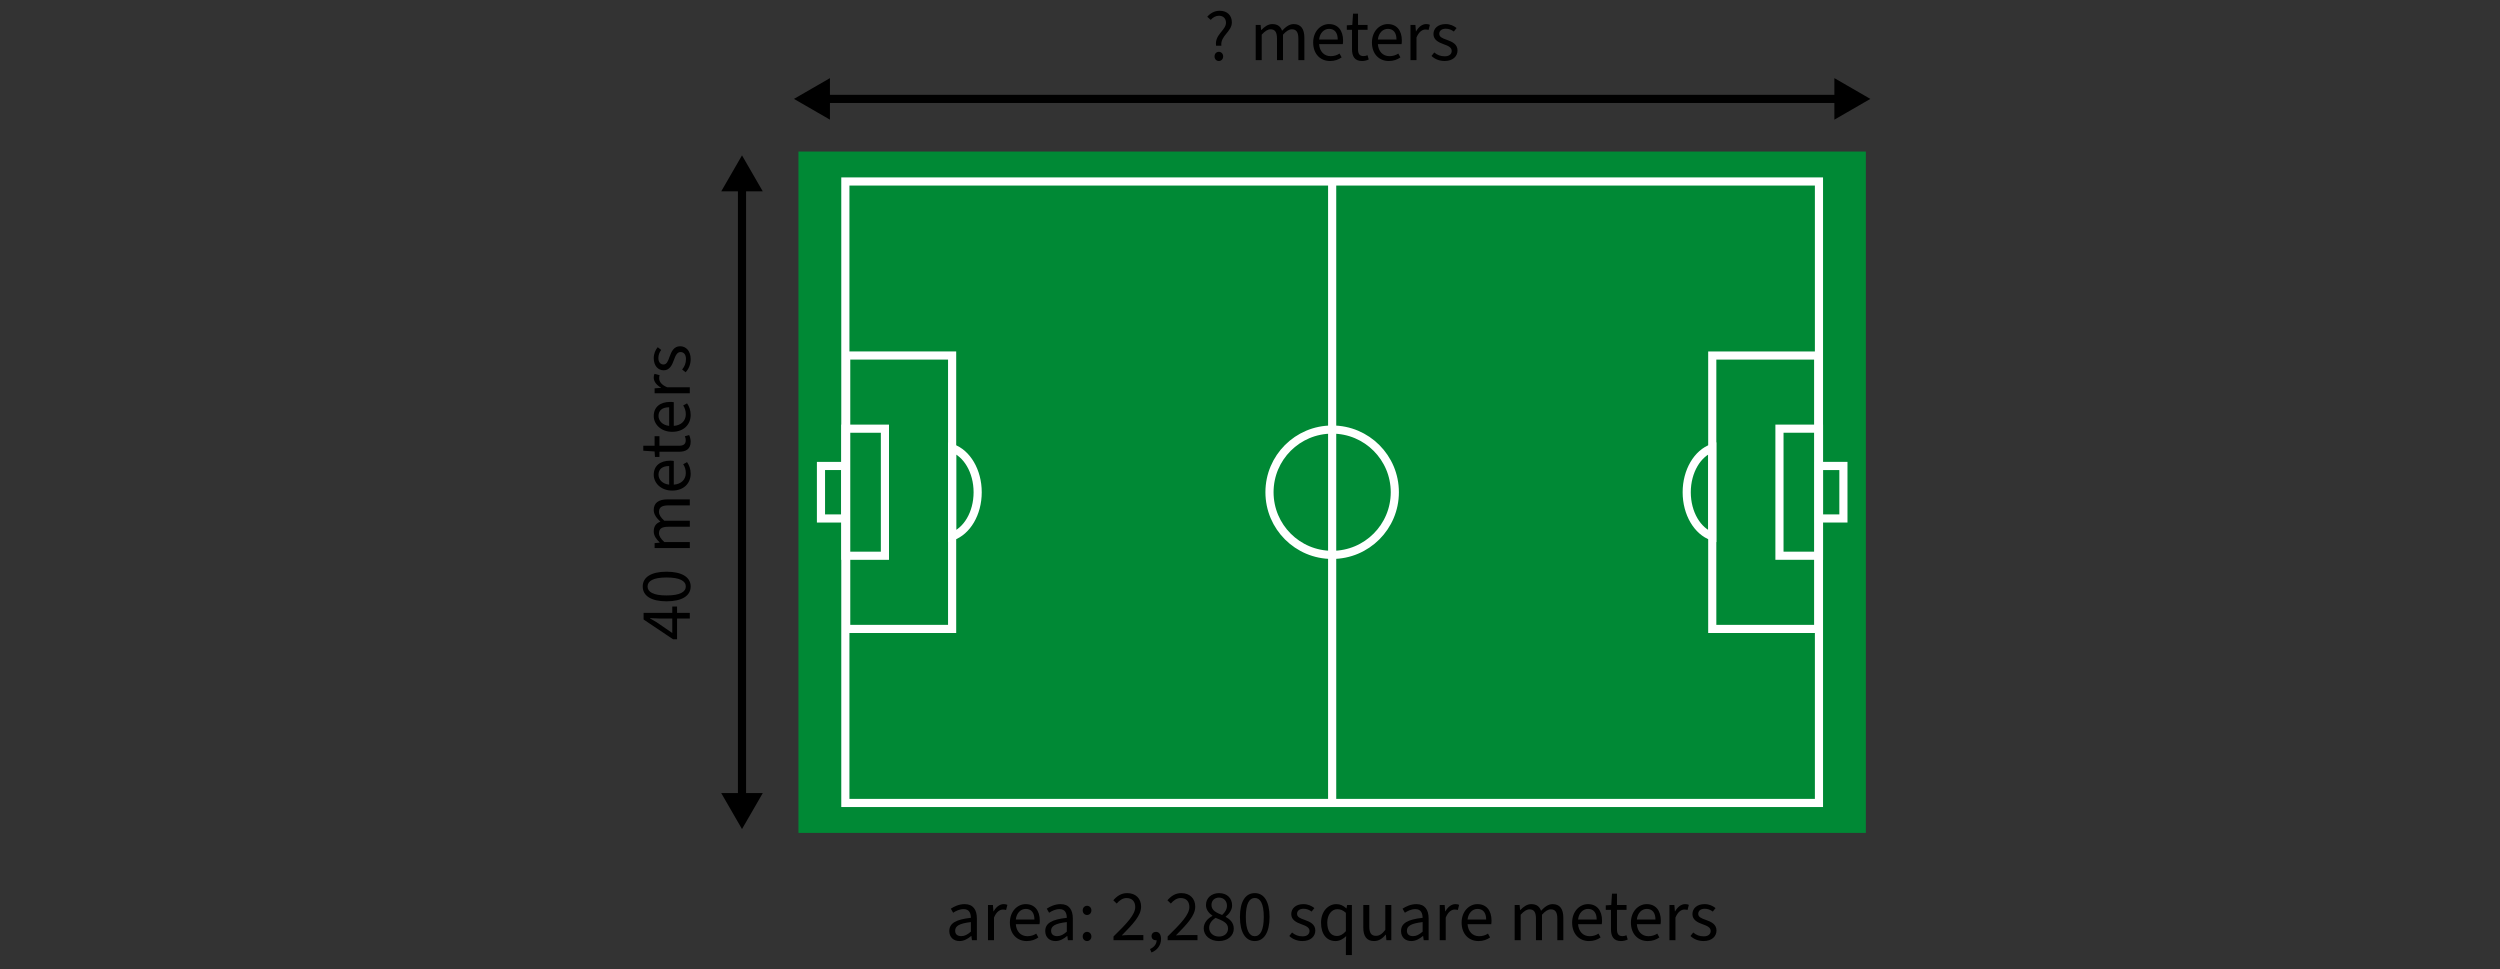 <?xml version="1.0" encoding="utf-8"?>
<!-- Generator: Adobe Illustrator 26.5.0, SVG Export Plug-In . SVG Version: 6.00 Build 0)  -->
<svg version="1.1" xmlns="http://www.w3.org/2000/svg" xmlns:xlink="http://www.w3.org/1999/xlink" x="0px" y="0px"
	 viewBox="0 0 414 160.495" enable-background="new 0 0 414 160.495" xml:space="preserve">
<rect x="0" y="0" width="414" height="160.495" fill="#333333" stroke="none"/>
<g id="Type">
</g>
<g id="Book_Page_Mockup">
</g>
<g id="Swatches_00000051377212806332816590000007020087799797095053_">
</g>
<g id="Image_Refactoring">
	<g>
		
			<line fill="none" stroke="#FFFFFF" stroke-width="1.35" stroke-miterlimit="10" x1="281.133" y1="80.534" x2="281.133" y2="80.274"/>
		<g>
			<g>
				
					<line stroke="#000000" stroke-width="1.35" stroke-miterlimit="10" x1="134.966" y1="16.377" x2="306.487" y2="16.377"/>
				<polygon stroke="#000000" stroke-width="1.35" stroke-miterlimit="10" points="136.764,14.107 132.831,16.377 
					136.764,18.648 				"/>
				<polygon stroke="#000000" stroke-width="1.35" stroke-miterlimit="10" points="304.447,14.107 308.379,16.377 
					304.447,18.648 				"/>
			</g>
			<g>
				<rect x="180.895" y="1.416" fill="none" width="79.42" height="11.635"/>
				<path d="M203.024,3.759c0-0.636-0.396-1.151-1.164-1.151
					c-0.527,0-0.995,0.264-1.367,0.684l-0.575-0.516
					c0.504-0.576,1.188-0.995,2.062-0.995c1.211,0,2.015,0.732,2.015,1.919
					c0,1.571-1.931,2.207-1.738,3.874h-0.876
					C201.117,5.714,203.024,5.031,203.024,3.759z M201.128,9.348
					c0-0.456,0.312-0.768,0.708-0.768c0.396,0,0.72,0.312,0.72,0.768
					c0,0.444-0.324,0.756-0.72,0.756C201.44,10.104,201.128,9.792,201.128,9.348z"/>
				<path d="M207.945,4.131h0.815l0.084,0.84h0.036
					c0.516-0.552,1.115-0.983,1.811-0.983c0.9,0,1.38,0.42,1.619,1.103
					c0.6-0.648,1.212-1.103,1.919-1.103c1.2,0,1.775,0.792,1.775,2.279v3.694
					h-0.995V6.398c0-1.091-0.348-1.547-1.08-1.547
					c-0.455,0-0.923,0.288-1.463,0.887v4.222h-0.995V6.398
					c0-1.091-0.336-1.547-1.08-1.547c-0.432,0-0.911,0.288-1.451,0.887v4.222
					h-0.995V4.131z"/>
				<path d="M217.461,7.046c0-1.895,1.283-3.058,2.614-3.058
					c1.487,0,2.339,1.055,2.339,2.734c0,0.216-0.012,0.396-0.048,0.588h-3.922
					c0.084,1.199,0.815,1.991,1.919,1.991c0.563,0,1.056-0.156,1.463-0.432
					l0.348,0.636c-0.503,0.36-1.127,0.6-1.931,0.6
					C218.685,10.104,217.461,8.977,217.461,7.046z M221.527,6.542
					c0-1.151-0.539-1.763-1.427-1.763c-0.815,0-1.535,0.648-1.655,1.763H221.527z"/>
				<path d="M223.893,8.149V4.935h-0.863V4.191l0.911-0.06l0.12-1.871h0.827v1.871
					h1.583v0.804h-1.583v3.238c0,0.708,0.24,1.115,0.899,1.115
					c0.216,0,0.433-0.036,0.672-0.144l0.204,0.708
					c-0.312,0.144-0.708,0.252-1.104,0.252
					C224.313,10.104,223.893,9.312,223.893,8.149z"/>
				<path d="M227.193,7.046c0-1.895,1.283-3.058,2.614-3.058
					c1.487,0,2.339,1.055,2.339,2.734c0,0.216-0.012,0.396-0.048,0.588h-3.922
					c0.084,1.199,0.815,1.991,1.919,1.991c0.563,0,1.056-0.156,1.463-0.432
					l0.348,0.636c-0.503,0.36-1.127,0.6-1.931,0.6
					C228.416,10.104,227.193,8.977,227.193,7.046z M231.258,6.542
					c0-1.151-0.539-1.763-1.427-1.763c-0.815,0-1.535,0.648-1.655,1.763H231.258z"/>
				<path d="M233.577,4.131h0.815l0.084,1.055h0.036
					c0.408-0.732,1.008-1.199,1.655-1.199c0.264,0,0.443,0.036,0.623,0.12
					l-0.216,0.852c-0.168-0.048-0.3-0.072-0.527-0.072
					c-0.492,0-1.079,0.348-1.476,1.331v3.742h-0.995V4.131z"/>
				<path d="M237.057,9.264l0.456-0.576c0.503,0.42,1.031,0.636,1.751,0.636
					c0.768,0,1.139-0.396,1.139-0.9c0-0.6-0.647-0.852-1.307-1.091
					c-0.876-0.312-1.716-0.732-1.716-1.691c0-0.936,0.744-1.655,2.016-1.655
					c0.731,0,1.355,0.276,1.811,0.66l-0.455,0.576
					c-0.408-0.3-0.828-0.468-1.344-0.468c-0.743,0-1.067,0.408-1.067,0.839
					c0,0.528,0.504,0.744,1.235,0.995c0.911,0.324,1.787,0.72,1.787,1.775
					c0,0.947-0.756,1.739-2.135,1.739C238.376,10.104,237.597,9.792,237.057,9.264z"/>
			</g>
		</g>
		<g>
			<g>
				<rect x="132.226" y="25.097" fill="#008935" width="176.758" height="112.829"/>
				
					<rect x="139.99" y="30.053" fill="none" stroke="#FFFFFF" stroke-width="1.35" stroke-miterlimit="10" width="161.23" height="102.917"/>
				
					<rect x="301.22" y="77.164" transform="matrix(-1 -1.224647e-16 1.224647e-16 -1 606.489 163.023)" fill="none" stroke="#FFFFFF" stroke-width="1.35" stroke-miterlimit="10" width="4.048" height="8.696"/>
				
					<rect x="294.678" y="70.99" transform="matrix(-1 -1.224647e-16 1.224647e-16 -1 595.899 163.023)" fill="none" stroke="#FFFFFF" stroke-width="1.35" stroke-miterlimit="10" width="6.542" height="21.042"/>
				
					<rect x="283.55" y="58.873" transform="matrix(-1 -1.224647e-16 1.224647e-16 -1 584.641 163.023)" fill="none" stroke="#FFFFFF" stroke-width="1.35" stroke-miterlimit="10" width="17.541" height="45.278"/>
				<g>
					<path fill="none" stroke="#FFFFFF" stroke-width="1.35" stroke-miterlimit="10" d="M283.55,74.199V88.828
						c-2.44-0.84-4.23-3.8-4.23-7.31
						C279.32,78.009,281.109,75.049,283.55,74.199z"/>
				</g>
				
					<line fill="none" stroke="#FFFFFF" stroke-width="1.35" stroke-miterlimit="10" x1="220.605" y1="30.053" x2="220.605" y2="132.97"/>
				<g>
					
						<rect x="135.953" y="77.164" fill="none" stroke="#FFFFFF" stroke-width="1.35" stroke-miterlimit="10" width="4.048" height="8.696"/>
					
						<rect x="140.001" y="70.99" fill="none" stroke="#FFFFFF" stroke-width="1.35" stroke-miterlimit="10" width="6.542" height="21.042"/>
					
						<rect x="140.13" y="58.873" fill="none" stroke="#FFFFFF" stroke-width="1.35" stroke-miterlimit="10" width="17.541" height="45.278"/>
					<g>
						<path fill="none" stroke="#FFFFFF" stroke-width="1.35" stroke-miterlimit="10" d="M157.672,74.197v14.63
							c2.44-0.84,4.23-3.8,4.23-7.31
							C161.902,78.007,160.112,75.047,157.672,74.197z"/>
					</g>
				</g>
				
					<circle fill="none" stroke="#FFFFFF" stroke-width="1.35" stroke-miterlimit="10" cx="220.605" cy="81.512" r="10.377"/>
			</g>
			<g>
				
					<line stroke="#000000" stroke-width="1.35" stroke-miterlimit="10" x1="122.875" y1="133.809" x2="122.875" y2="29.868"/>
				<polygon stroke="#000000" stroke-width="1.35" stroke-miterlimit="10" points="120.605,132.011 
					122.875,135.943 125.145,132.011 				"/>
				<polygon stroke="#000000" stroke-width="1.35" stroke-miterlimit="10" points="120.605,31.012 122.875,27.08 
					125.145,31.012 				"/>
			</g>
			<g>
				<rect x="105.688" y="41.801" fill="none" width="11.635" height="79.42"/>
				<path d="M112.12,102.424v3.441h-0.659l-4.881-3.274v-1.103h4.749v-1.044h0.791
					v1.044h2.111v0.936H112.12z M111.329,102.424h-2.219
					c-0.396,0-1.056-0.036-1.464-0.061v0.048c0.36,0.192,0.696,0.408,1.08,0.624
					l2.603,1.787V102.424z"/>
				<path d="M110.381,99.578c-2.567,0-3.946-0.924-3.946-2.459
					c0-1.523,1.379-2.446,3.946-2.446c2.566,0,3.993,0.923,3.993,2.446
					C114.374,98.654,112.948,99.578,110.381,99.578z M110.381,95.632
					c-2.243,0-3.143,0.6-3.143,1.487s0.899,1.487,3.143,1.487
					c2.242,0,3.189-0.6,3.189-1.487S112.623,95.632,110.381,95.632z"/>
				<path d="M108.402,90.758v-0.815l0.84-0.084v-0.036
					c-0.552-0.516-0.983-1.115-0.983-1.811c0-0.9,0.42-1.38,1.104-1.619
					c-0.647-0.6-1.104-1.212-1.104-1.919c0-1.2,0.791-1.775,2.278-1.775h3.694
					v0.995h-3.562c-1.091,0-1.547,0.348-1.547,1.08c0,0.455,0.288,0.923,0.888,1.463
					h4.222v0.995h-3.562c-1.091,0-1.547,0.336-1.547,1.08
					c0,0.432,0.288,0.911,0.888,1.451h4.222v0.995H108.402z"/>
				<path d="M111.316,81.241c-1.895,0-3.058-1.283-3.058-2.614
					c0-1.487,1.056-2.339,2.734-2.339c0.216,0,0.396,0.012,0.588,0.048v3.922
					c1.199-0.084,1.99-0.815,1.99-1.919c0-0.563-0.155-1.056-0.432-1.463
					l0.636-0.348c0.36,0.503,0.6,1.127,0.6,1.931
					C114.374,80.018,113.248,81.241,111.316,81.241z M110.813,77.176
					c-1.151,0-1.764,0.539-1.764,1.427c0,0.815,0.647,1.535,1.764,1.655V77.176z"/>
				<path d="M112.419,74.81h-3.214v0.863h-0.743l-0.061-0.911l-1.871-0.12v-0.827
					h1.871v-1.583h0.804v1.583h3.238c0.708,0,1.115-0.24,1.115-0.899
					c0-0.216-0.036-0.433-0.144-0.672l0.707-0.204
					c0.145,0.312,0.252,0.708,0.252,1.104
					C114.374,74.39,113.583,74.81,112.419,74.81z"/>
				<path d="M111.316,71.51c-1.895,0-3.058-1.283-3.058-2.614
					c0-1.487,1.056-2.339,2.734-2.339c0.216,0,0.396,0.012,0.588,0.048v3.922
					c1.199-0.084,1.99-0.815,1.99-1.919c0-0.563-0.155-1.056-0.432-1.463
					l0.636-0.348c0.36,0.503,0.6,1.127,0.6,1.931
					C114.374,70.286,113.248,71.51,111.316,71.51z M110.813,67.444
					c-1.151,0-1.764,0.539-1.764,1.427c0,0.815,0.647,1.535,1.764,1.655V67.444z"/>
				<path d="M108.402,65.126v-0.815l1.056-0.084v-0.036
					c-0.731-0.408-1.199-1.008-1.199-1.655c0-0.264,0.036-0.443,0.12-0.623
					l0.852,0.216c-0.049,0.168-0.072,0.3-0.072,0.527
					c0,0.492,0.348,1.079,1.331,1.476h3.742v0.995H108.402z"/>
				<path d="M113.535,61.646l-0.575-0.456c0.42-0.503,0.636-1.031,0.636-1.751
					c0-0.768-0.396-1.139-0.899-1.139c-0.6,0-0.852,0.647-1.092,1.307
					c-0.312,0.876-0.731,1.716-1.69,1.716c-0.936,0-1.655-0.744-1.655-2.016
					c0-0.731,0.275-1.355,0.659-1.811l0.576,0.455
					c-0.3,0.408-0.468,0.828-0.468,1.344c0,0.743,0.407,1.067,0.839,1.067
					c0.528,0,0.744-0.504,0.996-1.235c0.324-0.911,0.72-1.787,1.775-1.787
					c0.947,0,1.738,0.756,1.738,2.135C114.374,60.326,114.063,61.105,113.535,61.646z"
					/>
			</g>
		</g>
		<g>
			<rect x="149.629" y="147.151" fill="none" width="141.952" height="11.635"/>
			<path d="M157.205,154.184c0-1.295,1.079-1.919,3.573-2.195
				c-0.012-0.732-0.251-1.439-1.199-1.439c-0.671,0-1.283,0.3-1.738,0.6
				l-0.384-0.672c0.539-0.36,1.354-0.755,2.29-0.755
				c1.415,0,2.027,0.947,2.027,2.387v3.586h-0.815l-0.097-0.696h-0.035
				c-0.552,0.468-1.188,0.839-1.919,0.839
				C157.936,155.839,157.205,155.239,157.205,154.184z M160.778,154.28v-1.583
				c-1.967,0.228-2.603,0.672-2.603,1.427c0,0.648,0.444,0.9,1.008,0.9
				S160.214,154.771,160.778,154.28z"/>
			<path d="M163.612,149.866h0.815l0.084,1.055h0.036
				c0.408-0.732,1.008-1.199,1.655-1.199c0.264,0,0.443,0.036,0.623,0.12
				l-0.216,0.852c-0.168-0.048-0.3-0.072-0.527-0.072
				c-0.492,0-1.079,0.348-1.476,1.331v3.742h-0.995V149.866z"/>
			<path d="M167.236,152.78c0-1.895,1.283-3.058,2.614-3.058
				c1.487,0,2.339,1.055,2.339,2.734c0,0.216-0.012,0.396-0.048,0.588h-3.922
				c0.084,1.199,0.815,1.991,1.919,1.991c0.563,0,1.056-0.156,1.463-0.432
				l0.348,0.636c-0.503,0.36-1.127,0.6-1.931,0.6
				C168.459,155.839,167.236,154.711,167.236,152.78z M171.301,152.277
				c0-1.151-0.539-1.763-1.427-1.763c-0.815,0-1.535,0.648-1.655,1.763H171.301z"/>
			<path d="M173.092,154.184c0-1.295,1.079-1.919,3.573-2.195
				c-0.012-0.732-0.251-1.439-1.199-1.439c-0.671,0-1.283,0.3-1.738,0.6
				l-0.384-0.672c0.539-0.36,1.354-0.755,2.29-0.755
				c1.415,0,2.027,0.947,2.027,2.387v3.586h-0.815l-0.097-0.696h-0.035
				c-0.552,0.468-1.188,0.839-1.919,0.839
				C173.824,155.839,173.092,155.239,173.092,154.184z M176.665,154.28v-1.583
				c-1.967,0.228-2.603,0.672-2.603,1.427c0,0.648,0.444,0.9,1.008,0.9
				S176.102,154.771,176.665,154.28z"/>
			<path d="M179.295,150.766c0-0.456,0.324-0.768,0.72-0.768s0.72,0.312,0.72,0.768
				c0,0.444-0.324,0.756-0.72,0.756S179.295,151.209,179.295,150.766z
				 M179.295,155.083c0-0.456,0.324-0.768,0.72-0.768s0.72,0.312,0.72,0.768
				c0,0.444-0.324,0.756-0.72,0.756S179.295,155.527,179.295,155.083z"/>
			<path d="M184.396,155.083c2.279-2.231,3.599-3.646,3.599-4.881
				c0-0.876-0.48-1.487-1.451-1.487c-0.636,0-1.188,0.408-1.619,0.912l-0.564-0.54
				c0.636-0.72,1.319-1.187,2.303-1.187c1.416,0,2.303,0.899,2.303,2.243
				c0,1.487-1.343,2.866-3.202,4.761c0.42-0.036,0.888-0.06,1.283-0.06h2.291
				v0.852h-4.941V155.083z"/>
			<path d="M190.444,157.158c0.684-0.3,1.092-0.828,1.092-1.463
				c-0.048,0.012-0.084,0.012-0.132,0.012c-0.384,0-0.708-0.24-0.708-0.696
				c0-0.432,0.336-0.696,0.731-0.696c0.528,0,0.84,0.444,0.84,1.175
				c0,1.031-0.6,1.847-1.583,2.243L190.444,157.158z"/>
			<path d="M193.36,155.083c2.279-2.231,3.599-3.646,3.599-4.881
				c0-0.876-0.48-1.487-1.451-1.487c-0.636,0-1.188,0.408-1.619,0.912l-0.564-0.54
				c0.636-0.72,1.319-1.187,2.303-1.187c1.416,0,2.303,0.899,2.303,2.243
				c0,1.487-1.343,2.866-3.202,4.761c0.42-0.036,0.888-0.06,1.283-0.06h2.291
				v0.852h-4.941V155.083z"/>
			<path d="M199.336,153.74c0-0.995,0.719-1.679,1.438-2.063v-0.048
				c-0.563-0.396-1.067-0.959-1.067-1.763c0-1.175,0.936-1.967,2.171-1.967
				c1.331,0,2.159,0.851,2.159,2.039c0,0.804-0.576,1.487-1.056,1.847v0.048
				c0.684,0.396,1.331,0.935,1.331,1.967c0,1.139-0.983,2.039-2.471,2.039
				C200.404,155.839,199.336,154.951,199.336,153.74z M203.366,153.764
				c0-0.984-0.972-1.331-2.075-1.775c-0.6,0.396-1.055,0.959-1.055,1.655
				c0,0.84,0.695,1.451,1.631,1.451C202.754,155.095,203.366,154.555,203.366,153.764z
				 M203.186,149.986c0-0.744-0.492-1.343-1.331-1.343
				c-0.708,0-1.235,0.48-1.235,1.223c0,0.912,0.839,1.295,1.763,1.655
				C202.898,151.065,203.186,150.55,203.186,149.986z"/>
			<path d="M205.335,151.845c0-2.567,0.924-3.946,2.459-3.946
				c1.523,0,2.446,1.379,2.446,3.946c0,2.567-0.923,3.994-2.446,3.994
				C206.259,155.839,205.335,154.411,205.335,151.845z M209.282,151.845
				c0-2.243-0.6-3.142-1.487-3.142s-1.487,0.9-1.487,3.142
				c0,2.243,0.6,3.19,1.487,3.19S209.282,154.088,209.282,151.845z"/>
			<path d="M213.508,154.999l0.456-0.576c0.503,0.42,1.031,0.636,1.751,0.636
				c0.768,0,1.139-0.396,1.139-0.9c0-0.6-0.647-0.852-1.307-1.091
				c-0.876-0.312-1.716-0.732-1.716-1.691c0-0.936,0.744-1.655,2.016-1.655
				c0.731,0,1.355,0.276,1.811,0.66l-0.455,0.576
				c-0.408-0.3-0.828-0.468-1.344-0.468c-0.743,0-1.067,0.408-1.067,0.839
				c0,0.528,0.504,0.744,1.235,0.995c0.911,0.324,1.787,0.72,1.787,1.775
				c0,0.947-0.756,1.739-2.135,1.739C214.828,155.839,214.048,155.527,213.508,154.999z
				"/>
			<path d="M222.878,156.079l0.048-1.055c-0.468,0.456-1.079,0.816-1.751,0.816
				c-1.464,0-2.411-1.103-2.411-3.046c0-1.895,1.199-3.07,2.531-3.07
				c0.671,0,1.139,0.24,1.654,0.696h0.036l0.096-0.552h0.792v8.287h-0.995
				V156.079z M222.878,154.208v-3.046c-0.492-0.444-0.936-0.6-1.416-0.6
				c-0.923,0-1.667,0.888-1.667,2.219c0,1.391,0.576,2.219,1.596,2.219
				C221.93,154.999,222.398,154.735,222.878,154.208z"/>
			<path d="M225.76,153.56v-3.694h0.995v3.562c0,1.079,0.336,1.547,1.104,1.547
				c0.588,0,1.008-0.3,1.548-0.984v-4.126h0.995v5.829H229.586l-0.084-0.911h-0.036
				c-0.54,0.636-1.115,1.055-1.919,1.055
				C226.312,155.839,225.76,155.047,225.76,153.56z"/>
			<path d="M232.013,154.184c0-1.295,1.079-1.919,3.573-2.195
				c-0.012-0.732-0.251-1.439-1.199-1.439c-0.671,0-1.283,0.3-1.738,0.6
				l-0.384-0.672c0.539-0.36,1.354-0.755,2.29-0.755
				c1.415,0,2.027,0.947,2.027,2.387v3.586h-0.815l-0.097-0.696h-0.035
				c-0.552,0.468-1.188,0.839-1.919,0.839
				C232.745,155.839,232.013,155.239,232.013,154.184z M235.586,154.28v-1.583
				c-1.967,0.228-2.603,0.672-2.603,1.427c0,0.648,0.444,0.9,1.008,0.9
				S235.023,154.771,235.586,154.28z"/>
			<path d="M238.42,149.866h0.815l0.084,1.055h0.036
				c0.408-0.732,1.008-1.199,1.655-1.199c0.264,0,0.443,0.036,0.623,0.12
				l-0.216,0.852c-0.168-0.048-0.3-0.072-0.527-0.072
				c-0.492,0-1.079,0.348-1.476,1.331v3.742h-0.995V149.866z"/>
			<path d="M242.044,152.78c0-1.895,1.283-3.058,2.614-3.058
				c1.487,0,2.339,1.055,2.339,2.734c0,0.216-0.012,0.396-0.048,0.588h-3.922
				c0.084,1.199,0.815,1.991,1.919,1.991c0.563,0,1.056-0.156,1.463-0.432
				l0.348,0.636c-0.503,0.36-1.127,0.6-1.931,0.6
				C243.268,155.839,242.044,154.711,242.044,152.78z M246.11,152.277
				c0-1.151-0.539-1.763-1.427-1.763c-0.815,0-1.535,0.648-1.655,1.763H246.11z"/>
			<path d="M250.829,149.866h0.815l0.084,0.84h0.036
				c0.516-0.552,1.115-0.983,1.811-0.983c0.9,0,1.38,0.42,1.619,1.103
				c0.601-0.648,1.212-1.103,1.919-1.103c1.2,0,1.775,0.792,1.775,2.279v3.694
				h-0.995v-3.562c0-1.091-0.348-1.547-1.08-1.547
				c-0.455,0-0.923,0.288-1.463,0.887v4.222h-0.995v-3.562
				c0-1.091-0.336-1.547-1.08-1.547c-0.432,0-0.911,0.288-1.451,0.887v4.222
				h-0.995V149.866z"/>
			<path d="M260.345,152.78c0-1.895,1.283-3.058,2.614-3.058
				c1.487,0,2.339,1.055,2.339,2.734c0,0.216-0.012,0.396-0.048,0.588h-3.922
				c0.084,1.199,0.815,1.991,1.919,1.991c0.563,0,1.056-0.156,1.463-0.432
				l0.348,0.636c-0.503,0.36-1.127,0.6-1.931,0.6
				C261.569,155.839,260.345,154.711,260.345,152.78z M264.411,152.277
				c0-1.151-0.539-1.763-1.427-1.763c-0.815,0-1.535,0.648-1.655,1.763H264.411z"/>
			<path d="M266.778,153.884v-3.214h-0.863v-0.744l0.911-0.06l0.12-1.871h0.827
				v1.871h1.583v0.804h-1.583v3.238c0,0.708,0.24,1.115,0.899,1.115
				c0.216,0,0.433-0.036,0.672-0.144l0.204,0.708
				c-0.312,0.144-0.708,0.252-1.104,0.252
				C267.198,155.839,266.778,155.047,266.778,153.884z"/>
			<path d="M270.079,152.78c0-1.895,1.283-3.058,2.614-3.058
				c1.487,0,2.339,1.055,2.339,2.734c0,0.216-0.012,0.396-0.048,0.588h-3.922
				c0.084,1.199,0.815,1.991,1.919,1.991c0.563,0,1.056-0.156,1.463-0.432
				l0.348,0.636c-0.503,0.36-1.127,0.6-1.931,0.6
				C271.302,155.839,270.079,154.711,270.079,152.78z M274.144,152.277
				c0-1.151-0.539-1.763-1.427-1.763c-0.815,0-1.535,0.648-1.655,1.763H274.144z"/>
			<path d="M276.462,149.866h0.815l0.084,1.055h0.036
				c0.408-0.732,1.008-1.199,1.655-1.199c0.264,0,0.443,0.036,0.623,0.12
				l-0.216,0.852c-0.168-0.048-0.3-0.072-0.527-0.072
				c-0.492,0-1.079,0.348-1.476,1.331v3.742h-0.995V149.866z"/>
			<path d="M279.943,154.999l0.456-0.576c0.503,0.42,1.031,0.636,1.751,0.636
				c0.768,0,1.139-0.396,1.139-0.9c0-0.6-0.647-0.852-1.307-1.091
				c-0.876-0.312-1.716-0.732-1.716-1.691c0-0.936,0.744-1.655,2.016-1.655
				c0.731,0,1.354,0.276,1.811,0.66l-0.456,0.576
				c-0.407-0.3-0.827-0.468-1.343-0.468c-0.743,0-1.067,0.408-1.067,0.839
				c0,0.528,0.504,0.744,1.235,0.995c0.911,0.324,1.787,0.72,1.787,1.775
				c0,0.947-0.756,1.739-2.135,1.739C281.262,155.839,280.483,155.527,279.943,154.999
				z"/>
		</g>
	</g>
</g>
<g id="Layer_5">
</g>
<g id="Layer_6">
</g>
<g id="Layer_7">
</g>
</svg>
